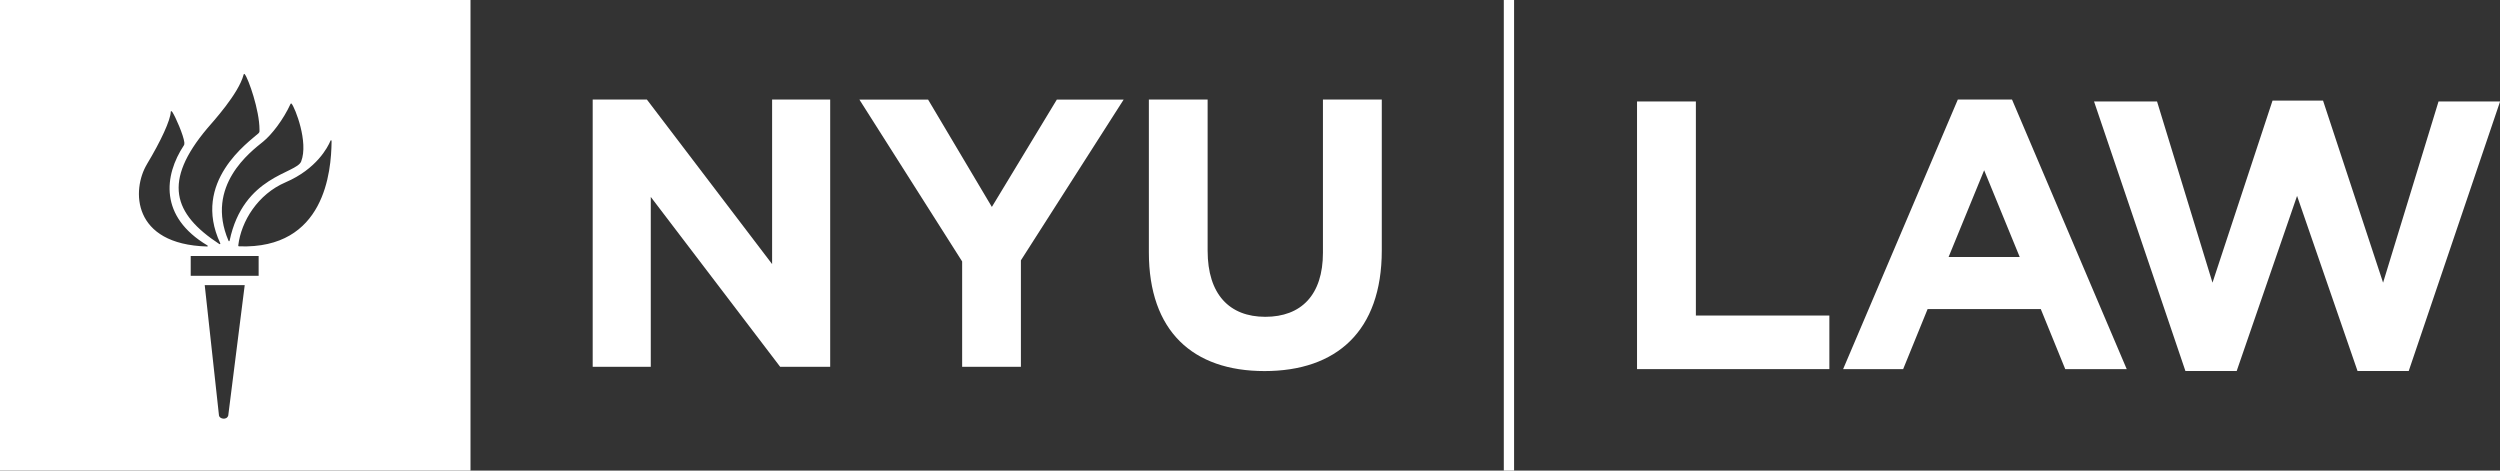 <?xml version="1.0" encoding="UTF-8"?><svg id="Layer_1" xmlns="http://www.w3.org/2000/svg" viewBox="0 0 294.42 55.42"><rect x="0" y="0" width="294.42" height="55.42" fill="#333333" stroke="none"/><defs><style>.cls-1{fill:#fff;}</style></defs><g><path class="cls-1" d="M192.78,11.95h6.94v25.21h15.72v6.31h-22.65V11.95Z"/><path class="cls-1" d="M230.56,11.72h6.39l13.51,31.75h-7.24l-2.88-7.07h-13.33l-2.88,7.07h-7.07l13.51-31.75Zm7.3,18.55l-4.19-10.22-4.19,10.22h8.38Z"/><path class="cls-1" d="M246.6,11.95h7.43l6.53,21.34,7.07-21.44h5.95l7.07,21.44,6.53-21.34h7.25l-10.76,31.74h-6.03l-7.12-20.62-7.11,20.62h-6.04l-10.76-31.74Z"/></g><rect class="cls-1" x="177.1" width="1.21" height="55.42"/><g><g><path class="cls-1" d="M69.79,11.72h6.39l14.75,19.38V11.72h6.84v31.48h-5.89l-15.24-20.01v20.01h-6.84V11.72Z"/><path class="cls-1" d="M113.31,30.79l-12.1-19.06h8.09l7.51,12.64,7.65-12.64h7.87l-12.1,18.93v12.54h-6.92v-12.41Z"/><path class="cls-1" d="M135.3,29.71V11.72h6.92V29.53c0,5.12,2.56,7.78,6.79,7.78s6.79-2.57,6.79-7.55V11.72h6.93V29.49c0,9.53-5.35,14.21-13.81,14.21s-13.62-4.72-13.62-13.98Z"/></g><path class="cls-1" d="M0,0V55.42H55.41V0H0ZM34.22,12.23s.07-.08,.12-.02c.41,.48,2.01,4.52,1.13,6.8-.56,1.46-6.82,1.65-8.43,9.34-.02,.07-.1,.09-.13,0-2.78-6.49,2.66-10.52,4.08-11.67,1.01-.82,2.38-2.59,3.23-4.45Zm-5.53-3.44c.02-.08,.08-.12,.14-.04,.43,.53,1.73,4.23,1.73,6.51,0,.16,.04,.29-.12,.44-1.11,1.01-7.9,5.7-4.5,12.95,.04,.08-.05,.13-.11,.09-5.47-3.58-6.67-7.38-1.43-13.61,.62-.73,3.71-4.09,4.29-6.34Zm-11.4,10.57c1.68-2.79,2.79-5.22,2.82-6.19,0-.1,.09-.12,.19,.03,.38,.58,1.31,2.72,1.41,3.57,.01,.14,0,.27-.05,.34-2.35,3.56-2.92,8.4,2.76,11.79,.08,.05,.06,.13-.02,.13-8.9-.25-8.89-6.7-7.1-9.68Zm9.59,29.58c-.19,.58-1.03,.39-1.09,0l-1.68-15.36h4.71l-1.94,15.36Zm3.58-16.46h-8v-2.33h8v2.33Zm-2.31-3.46s-.11-.04-.09-.11c.34-2.86,2.31-6.04,5.57-7.44,3.66-1.57,4.98-4.15,5.28-4.87,.05-.14,.15-.12,.14,.08-.04,3.46-.76,12.7-10.9,12.33Z"/></g></svg>